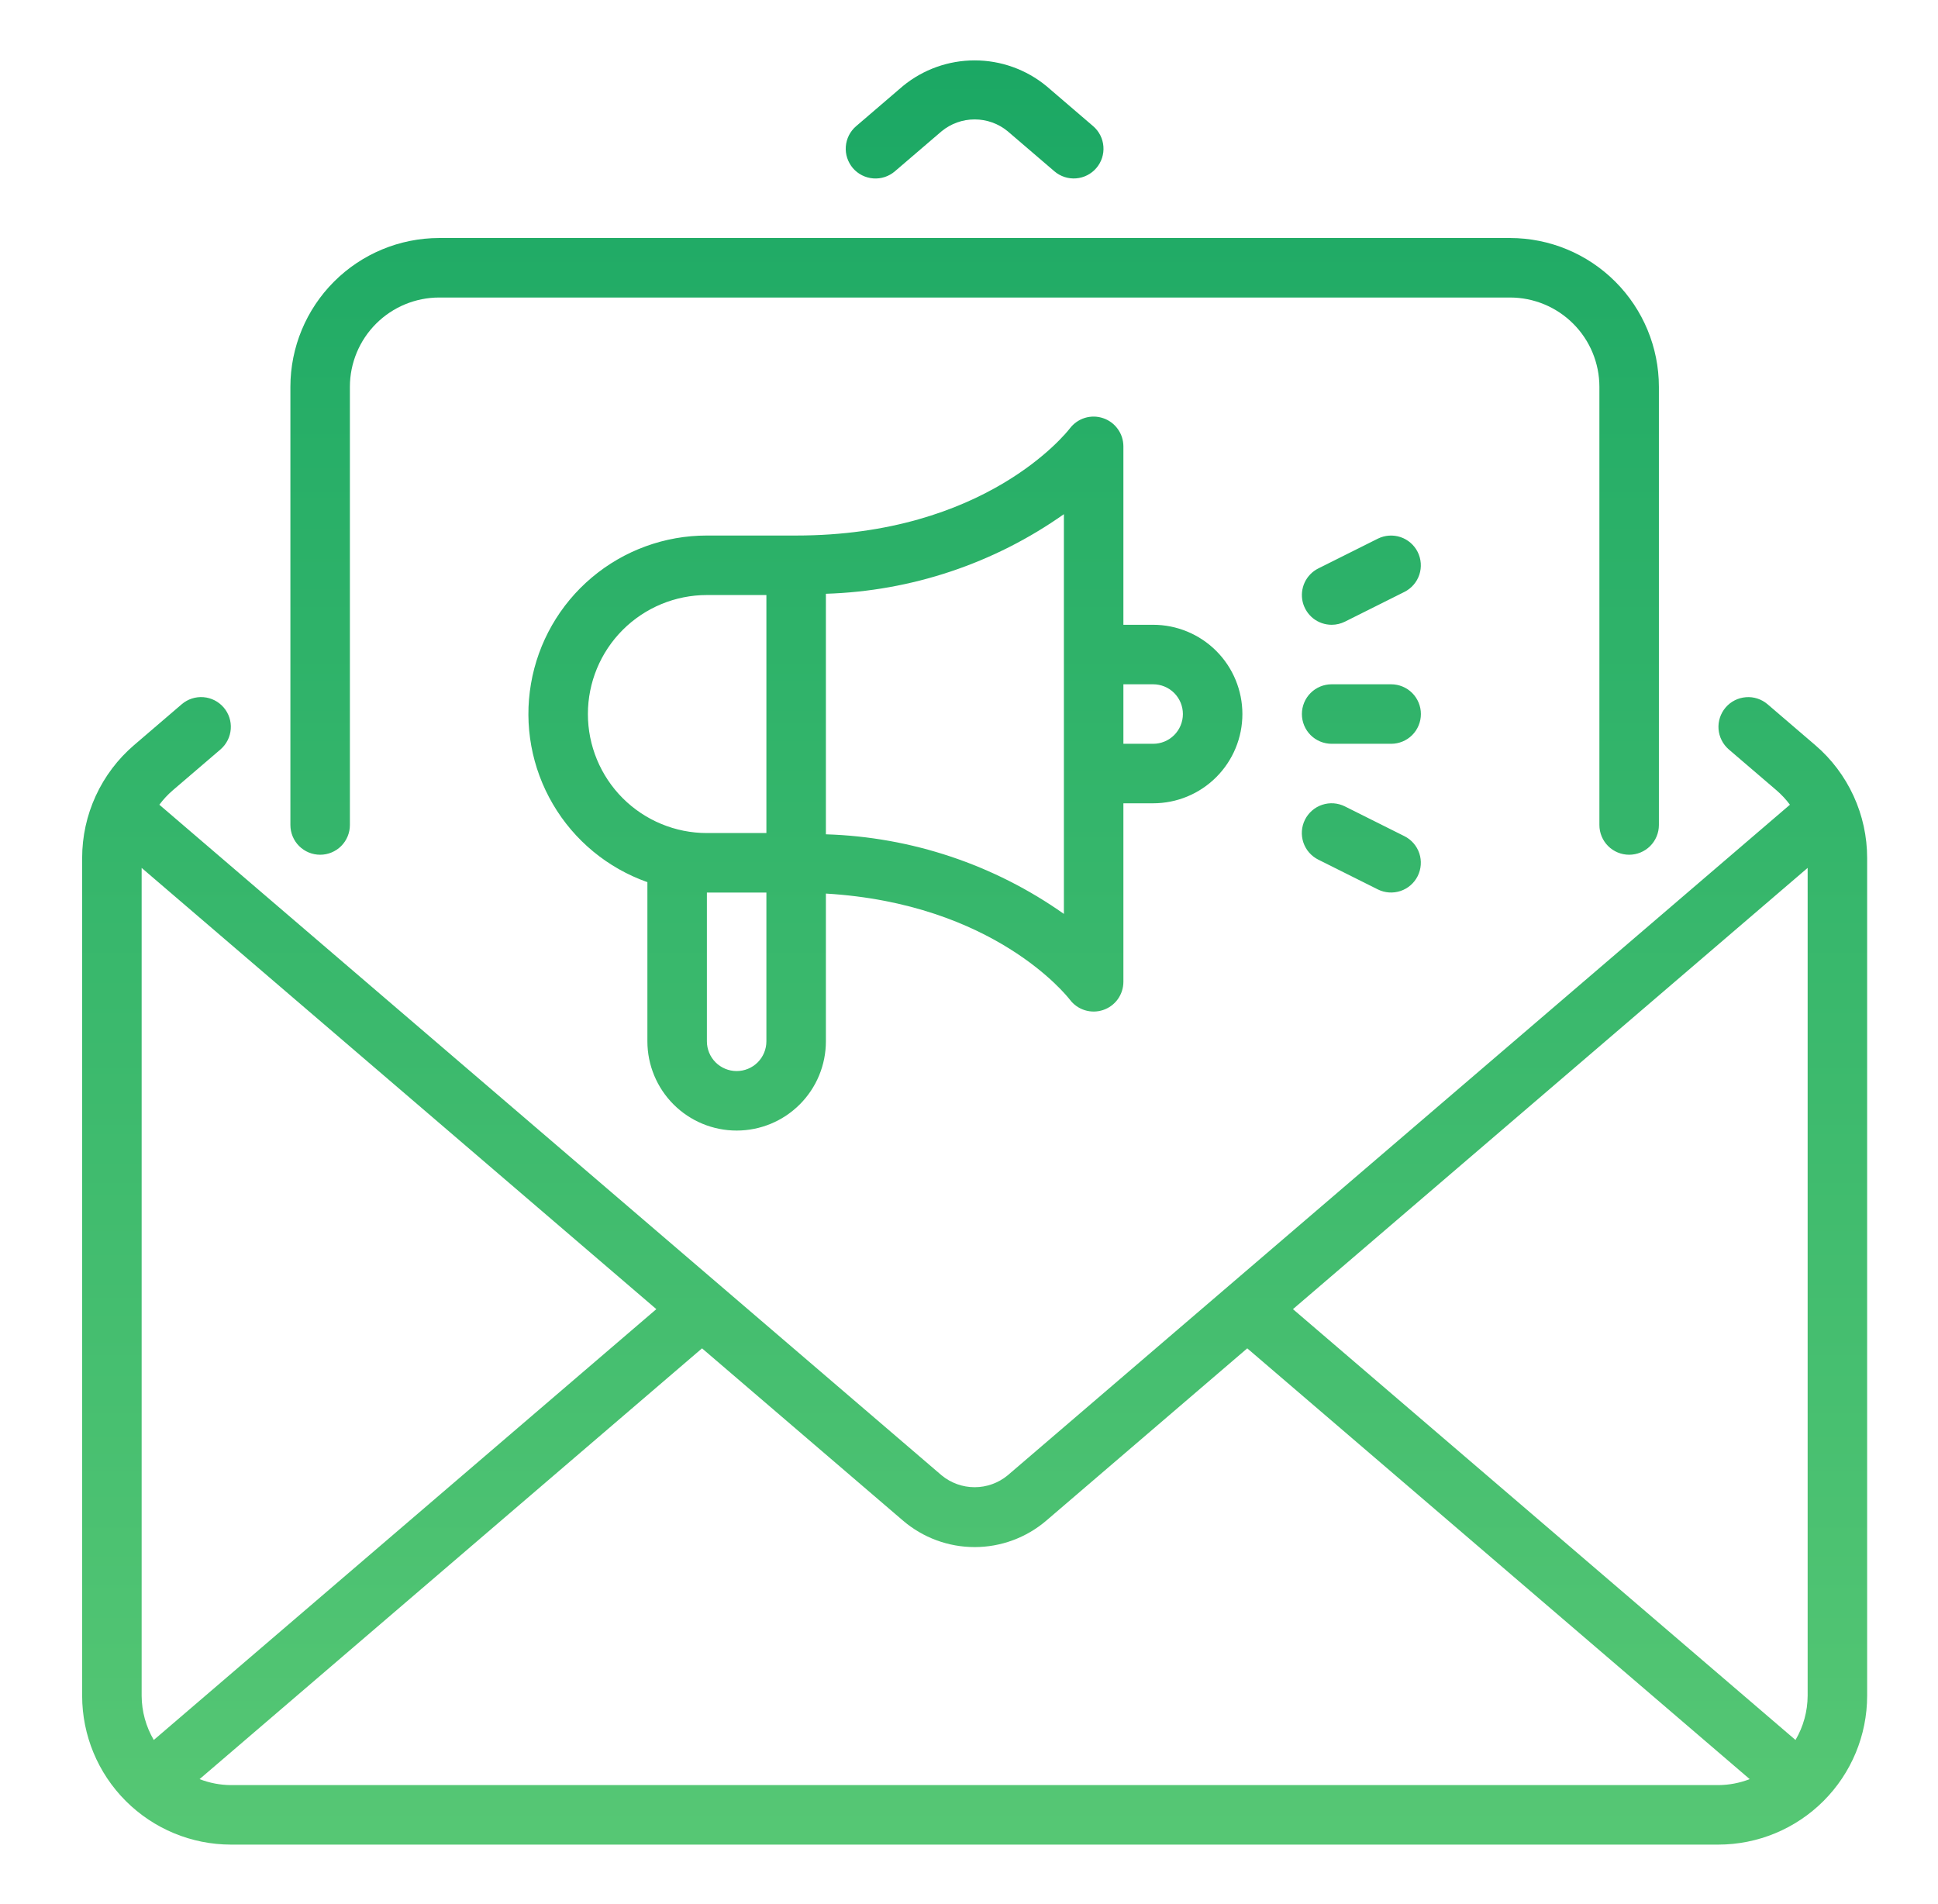 <svg width="57" height="56" viewBox="0 0 57 56" fill="none" xmlns="http://www.w3.org/2000/svg">
<path d="M25.085 4.945C25.011 4.857 24.954 4.756 24.918 4.647C24.882 4.538 24.868 4.423 24.877 4.308C24.886 4.193 24.917 4.082 24.969 3.979C25.021 3.877 25.093 3.785 25.18 3.711L26.557 2.53C27.152 2.042 27.897 1.776 28.666 1.776C29.435 1.776 30.18 2.042 30.775 2.53L32.152 3.711C32.328 3.862 32.436 4.077 32.453 4.308C32.471 4.539 32.396 4.767 32.245 4.943C32.094 5.119 31.88 5.228 31.649 5.246C31.418 5.264 31.19 5.19 31.013 5.039L29.636 3.859C29.363 3.634 29.02 3.512 28.666 3.512C28.312 3.512 27.97 3.634 27.696 3.859L26.319 5.039C26.143 5.19 25.914 5.265 25.683 5.247C25.451 5.229 25.236 5.12 25.085 4.945ZM54.916 25.235V49.875C54.915 51.035 54.453 52.147 53.633 52.967C52.813 53.787 51.701 54.249 50.541 54.25H6.791C5.631 54.249 4.519 53.787 3.699 52.967C2.879 52.147 2.417 51.035 2.416 49.875V25.235C2.416 24.604 2.552 23.98 2.816 23.407C3.08 22.833 3.464 22.324 3.944 21.913L5.346 20.711C5.523 20.56 5.752 20.486 5.983 20.504C6.214 20.522 6.428 20.631 6.579 20.807C6.73 20.983 6.805 21.211 6.787 21.442C6.77 21.674 6.661 21.888 6.486 22.04L5.083 23.242C4.936 23.368 4.803 23.511 4.687 23.667L27.696 43.391C27.97 43.616 28.312 43.739 28.666 43.739C29.02 43.739 29.363 43.616 29.636 43.391L52.645 23.667C52.529 23.511 52.396 23.368 52.249 23.242L50.846 22.04C50.671 21.888 50.563 21.674 50.545 21.443C50.528 21.212 50.603 20.983 50.754 20.807C50.904 20.631 51.119 20.523 51.35 20.505C51.581 20.486 51.809 20.561 51.986 20.711L53.388 21.913C53.868 22.323 54.252 22.833 54.516 23.407C54.78 23.98 54.916 24.604 54.916 25.235ZM53.166 49.875V25.525L38.028 38.502L52.809 51.173C53.04 50.78 53.163 50.332 53.166 49.875ZM19.304 38.502L4.166 25.525V49.875C4.169 50.332 4.292 50.78 4.523 51.173L19.304 38.502ZM50.541 52.5C50.856 52.498 51.168 52.438 51.462 52.324L36.684 39.655L30.775 44.72C30.188 45.223 29.44 45.5 28.666 45.5C27.892 45.5 27.144 45.223 26.557 44.72L20.648 39.655L5.87 52.324C6.164 52.438 6.476 52.498 6.791 52.5H50.541ZM9.416 25.138C9.648 25.138 9.871 25.046 10.035 24.882C10.199 24.718 10.291 24.495 10.291 24.263V11.375C10.292 10.679 10.569 10.012 11.061 9.52C11.553 9.028 12.22 8.751 12.916 8.75H44.416C45.112 8.751 45.779 9.028 46.271 9.52C46.764 10.012 47.04 10.679 47.041 11.375V24.263C47.041 24.495 47.133 24.718 47.297 24.882C47.461 25.046 47.684 25.138 47.916 25.138C48.148 25.138 48.371 25.046 48.535 24.882C48.699 24.718 48.791 24.495 48.791 24.263V11.375C48.79 10.215 48.328 9.103 47.508 8.283C46.688 7.463 45.576 7.001 44.416 7H12.916C11.756 7.001 10.644 7.463 9.824 8.283C9.004 9.103 8.542 10.215 8.541 11.375V24.263C8.541 24.495 8.633 24.718 8.797 24.882C8.961 25.046 9.184 25.138 9.416 25.138ZM19.041 30.625V25.944C17.873 25.532 16.889 24.72 16.263 23.652C15.636 22.584 15.407 21.329 15.617 20.109C15.826 18.889 16.46 17.782 17.407 16.984C18.354 16.186 19.553 15.749 20.791 15.75H23.416C28.985 15.75 31.37 12.725 31.469 12.596C31.58 12.451 31.734 12.344 31.909 12.29C32.084 12.237 32.271 12.239 32.444 12.298C32.618 12.356 32.768 12.467 32.875 12.616C32.983 12.764 33.04 12.942 33.041 13.125V18.375H33.916C34.612 18.375 35.28 18.652 35.772 19.144C36.264 19.636 36.541 20.304 36.541 21C36.541 21.696 36.264 22.364 35.772 22.856C35.28 23.349 34.612 23.625 33.916 23.625H33.041V28.875C33.041 29.059 32.983 29.238 32.876 29.387C32.769 29.536 32.617 29.647 32.443 29.705C32.269 29.763 32.081 29.765 31.905 29.71C31.73 29.655 31.576 29.547 31.466 29.4C31.375 29.282 29.233 26.574 24.291 26.28V30.625C24.291 31.321 24.015 31.989 23.522 32.481C23.03 32.974 22.362 33.25 21.666 33.25C20.97 33.25 20.302 32.974 19.81 32.481C19.318 31.989 19.041 31.321 19.041 30.625ZM33.041 20.125V21.875H33.916C34.148 21.875 34.371 21.783 34.535 21.619C34.699 21.455 34.791 21.232 34.791 21C34.791 20.768 34.699 20.545 34.535 20.381C34.371 20.217 34.148 20.125 33.916 20.125H33.041ZM22.541 30.625V26.25H20.791V30.625C20.791 30.857 20.883 31.08 21.047 31.244C21.211 31.408 21.434 31.5 21.666 31.5C21.898 31.5 22.121 31.408 22.285 31.244C22.449 31.08 22.541 30.857 22.541 30.625ZM24.291 17.463V24.537C26.803 24.614 29.238 25.428 31.291 26.878V15.122C29.238 16.572 26.803 17.386 24.291 17.463ZM20.791 24.5H22.541V17.5H20.791C19.863 17.5 18.973 17.869 18.316 18.525C17.66 19.181 17.291 20.072 17.291 21C17.291 21.928 17.66 22.819 18.316 23.475C18.973 24.131 19.863 24.5 20.791 24.5ZM40.916 20.125H39.166C38.934 20.125 38.711 20.217 38.547 20.381C38.383 20.545 38.291 20.768 38.291 21C38.291 21.232 38.383 21.455 38.547 21.619C38.711 21.783 38.934 21.875 39.166 21.875H40.916C41.148 21.875 41.371 21.783 41.535 21.619C41.699 21.455 41.791 21.232 41.791 21C41.791 20.768 41.699 20.545 41.535 20.381C41.371 20.217 41.148 20.125 40.916 20.125ZM39.557 23.717C39.455 23.666 39.343 23.635 39.228 23.626C39.113 23.618 38.998 23.632 38.888 23.669C38.779 23.705 38.678 23.762 38.591 23.838C38.504 23.913 38.433 24.005 38.381 24.108C38.33 24.211 38.299 24.323 38.291 24.438C38.283 24.552 38.298 24.668 38.334 24.777C38.371 24.886 38.428 24.987 38.504 25.074C38.58 25.16 38.672 25.232 38.775 25.283L40.525 26.158C40.732 26.261 40.972 26.277 41.192 26.204C41.412 26.13 41.593 25.973 41.697 25.765C41.8 25.558 41.818 25.318 41.745 25.098C41.672 24.878 41.514 24.696 41.307 24.592L39.557 23.717ZM39.167 18.375C39.303 18.375 39.436 18.343 39.557 18.283L41.307 17.408C41.514 17.304 41.672 17.122 41.745 16.902C41.818 16.682 41.8 16.442 41.697 16.235C41.593 16.027 41.412 15.87 41.192 15.796C40.972 15.723 40.732 15.739 40.525 15.842L38.775 16.717C38.598 16.805 38.457 16.951 38.373 17.129C38.29 17.308 38.269 17.51 38.314 17.701C38.36 17.893 38.469 18.064 38.623 18.187C38.778 18.309 38.97 18.375 39.167 18.375Z" fill="url(#paint0_linear_1043_23507)"/>
<defs>
<linearGradient id="paint0_linear_1043_23507" x1="28.666" y1="1.776" x2="28.666" y2="54.25" gradientUnits="userSpaceOnUse">
<stop stop-color="#1BA864"/>
<stop offset="1" stop-color="#56C774"/>
</linearGradient>
</defs>
</svg>
